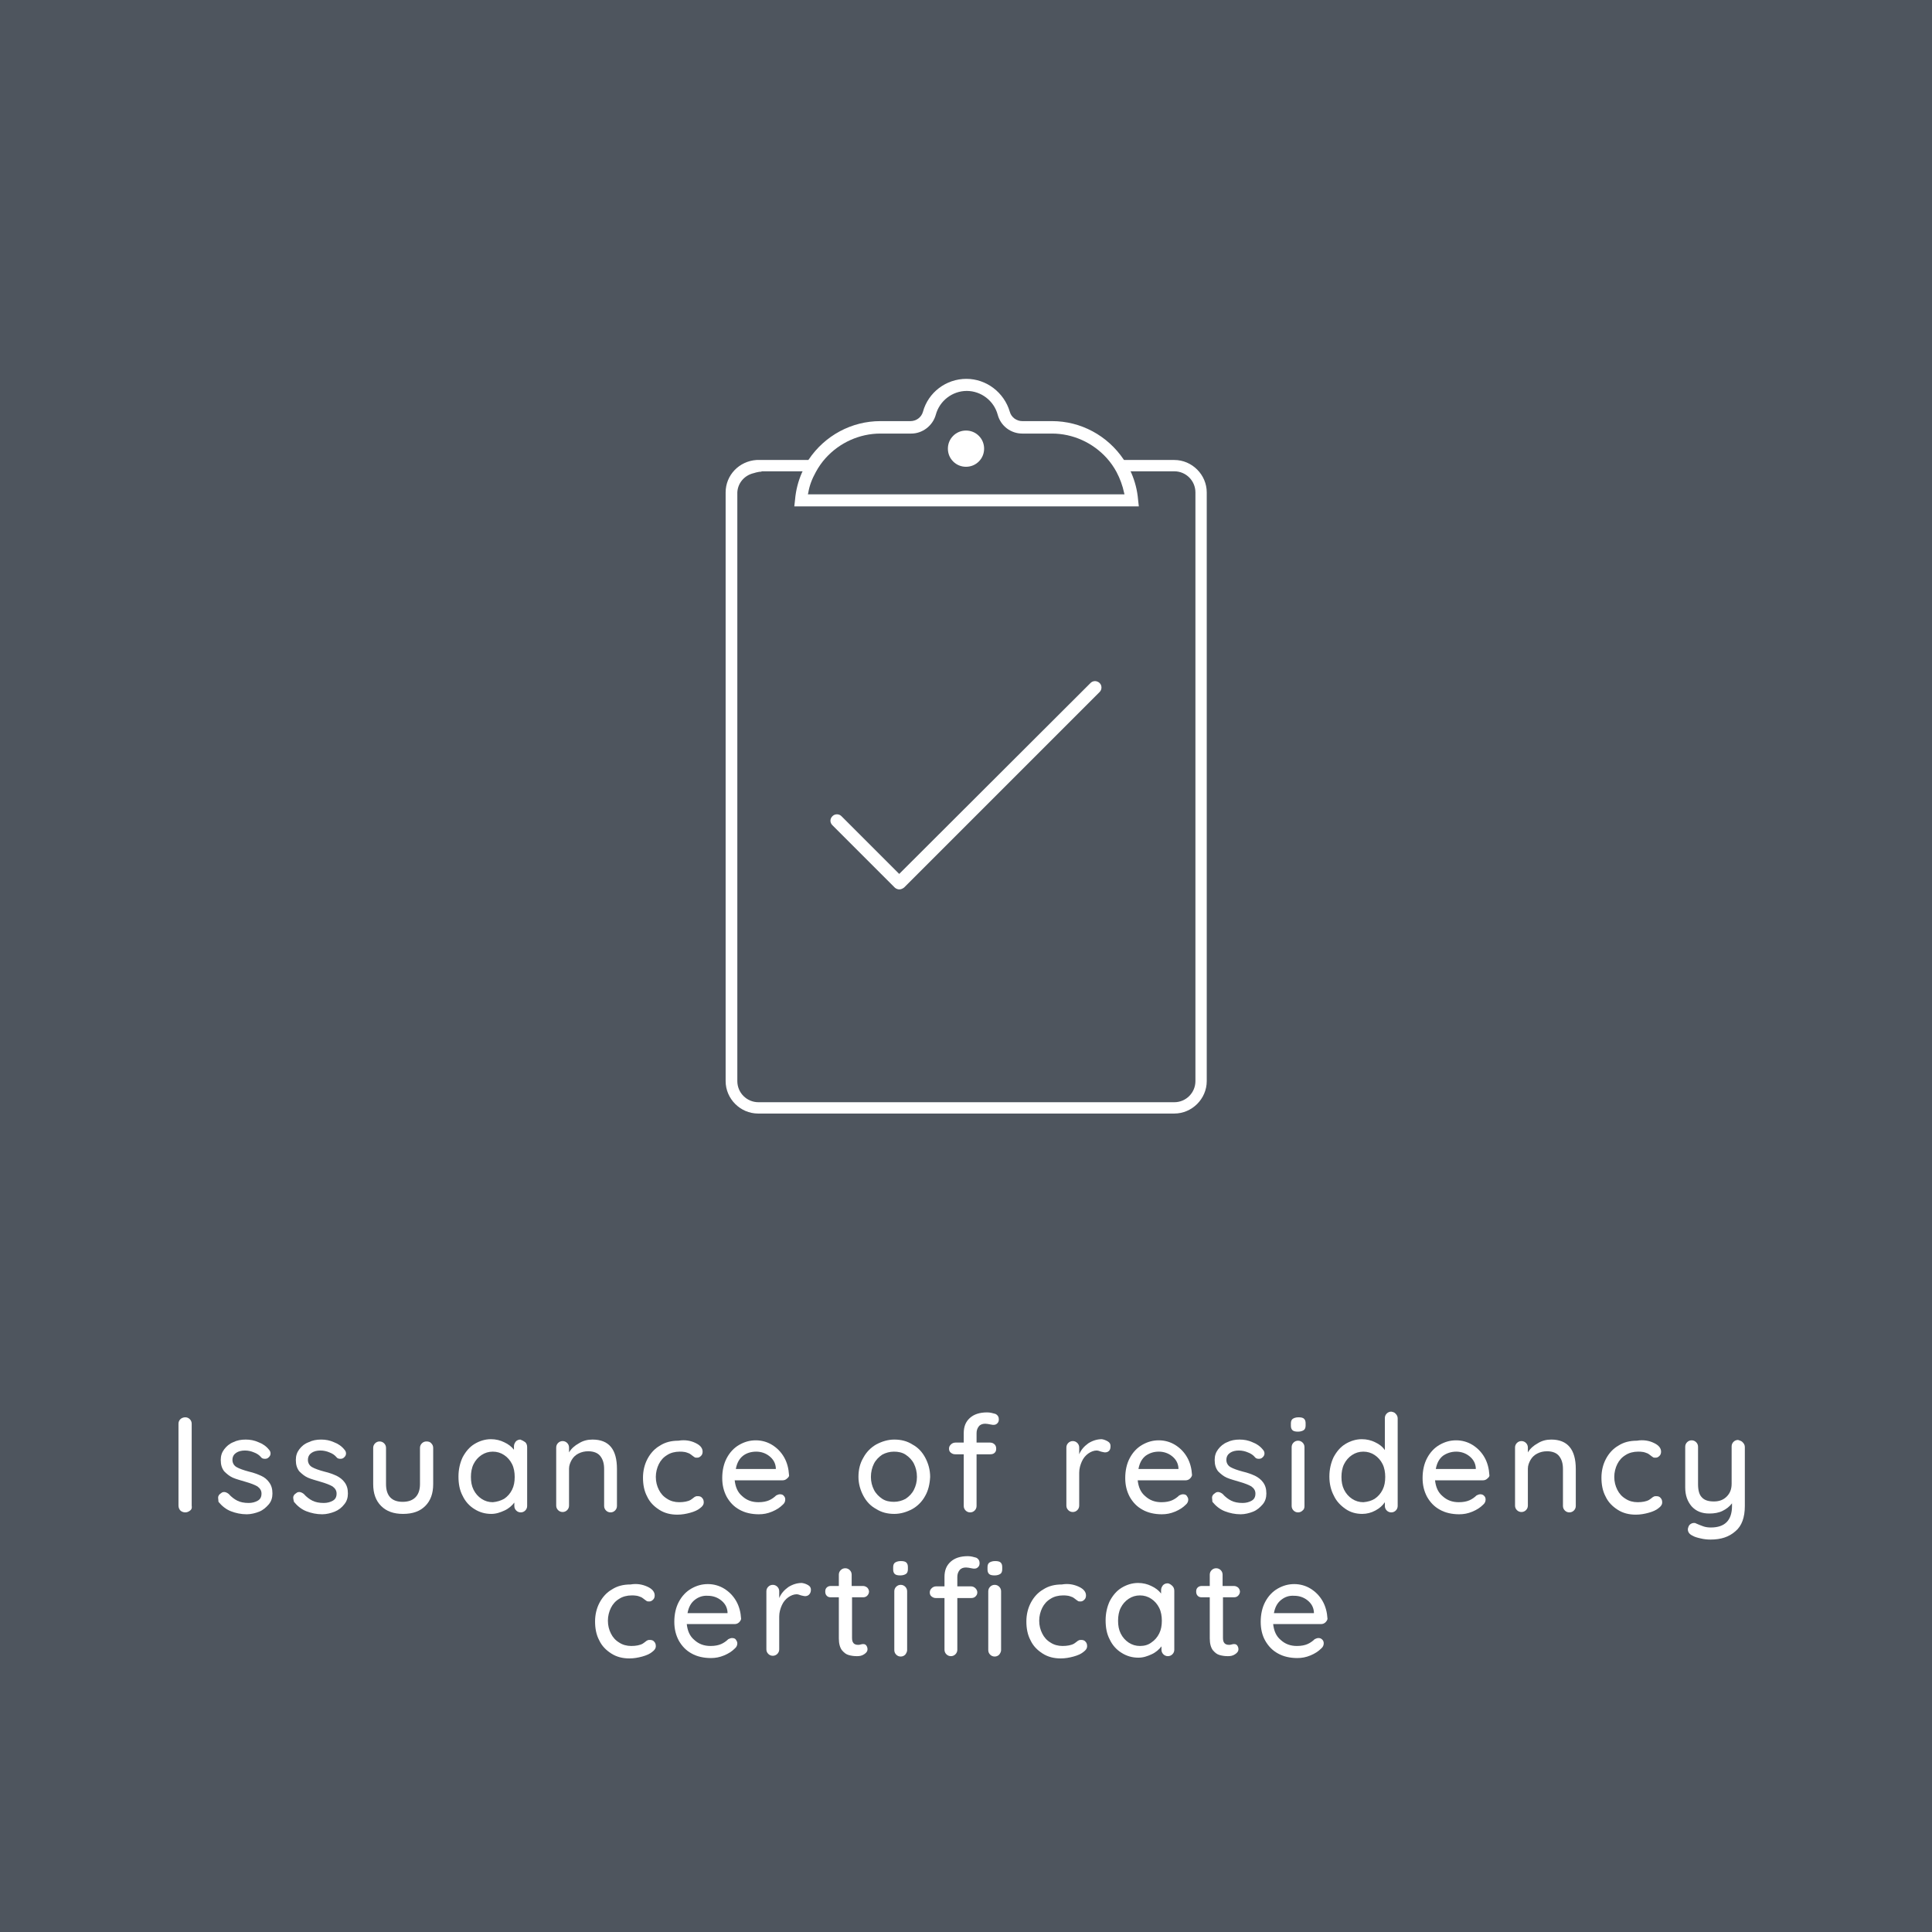 <?xml version="1.0" encoding="UTF-8"?>
<!-- Generator: Adobe Illustrator 25.2.0, SVG Export Plug-In . SVG Version: 6.00 Build 0)  -->
<svg xmlns="http://www.w3.org/2000/svg" xmlns:xlink="http://www.w3.org/1999/xlink" version="1.1" id="Layer_1" x="0px" y="0px" viewBox="0 0 512 512" style="enable-background:new 0 0 512 512;" xml:space="preserve">
<rect x="0" y="0" width="512" height="512" fill="#808080" stroke="none"/>
<style type="text/css">
	.st0{opacity:0.48;fill:#18263A;enable-background:new    ;}
	.st1{fill:#FFFFFF;}
</style>
<g>
	<g>
		<rect x="0" class="st0" width="512" height="512"></rect>
		<path class="st1" d="M50.4,400.3c-0.4,0.3-0.8,0.5-1.3,0.5c-0.5,0-1-0.2-1.3-0.5c-0.3-0.3-0.5-0.8-0.5-1.3v-21.7    c0-0.5,0.2-0.9,0.5-1.2c0.3-0.3,0.8-0.5,1.3-0.5c0.5,0,0.9,0.2,1.2,0.5c0.3,0.3,0.5,0.7,0.5,1.2v21.7    C50.9,399.6,50.8,400,50.4,400.3z"></path>
		<path class="st1" d="M57.8,396.9c0-0.5,0.3-0.9,0.8-1.2c0.2-0.2,0.5-0.3,0.8-0.3c0.4,0,0.8,0.2,1.2,0.5c0.7,0.8,1.5,1.4,2.3,1.8    c0.8,0.4,1.8,0.6,3,0.6c0.9,0,1.7-0.2,2.4-0.6c0.7-0.4,1-1,1-1.9c0-0.8-0.4-1.4-1.1-1.9c-0.7-0.4-1.7-0.8-3.1-1.2    c-1.3-0.4-2.5-0.7-3.4-1.1c-0.9-0.4-1.6-1-2.3-1.7c-0.6-0.8-0.9-1.7-0.9-3c0-1.1,0.3-2,0.9-2.8c0.6-0.8,1.4-1.5,2.4-1.9    c1-0.5,2.1-0.7,3.3-0.7c1.2,0,2.3,0.2,3.4,0.7c1.1,0.4,2.1,1.1,2.8,2c0.3,0.3,0.4,0.7,0.4,1c0,0.4-0.2,0.8-0.6,1.1    c-0.2,0.2-0.5,0.3-0.9,0.3c-0.4,0-0.8-0.1-1-0.4c-0.5-0.6-1.1-1-1.9-1.3c-0.7-0.3-1.5-0.5-2.4-0.5c-0.9,0-1.7,0.2-2.3,0.6    c-0.6,0.4-1,1-1,1.9c0,0.8,0.4,1.5,1.1,1.9c0.7,0.4,1.8,0.8,3.3,1.2c1.3,0.3,2.3,0.7,3.2,1.1s1.6,1,2.1,1.7c0.6,0.8,0.9,1.7,0.9,3    c0,1.1-0.3,2.1-1,2.9c-0.7,0.8-1.5,1.5-2.5,1.9c-1,0.4-2.2,0.7-3.3,0.7c-1.5,0-2.9-0.3-4.2-0.8c-1.3-0.5-2.4-1.4-3.3-2.5    C57.9,397.5,57.8,397.2,57.8,396.9z"></path>
		<path class="st1" d="M77.7,396.9c0-0.5,0.3-0.9,0.8-1.2c0.2-0.2,0.5-0.3,0.8-0.3c0.4,0,0.8,0.2,1.2,0.5c0.7,0.8,1.5,1.4,2.3,1.8    c0.8,0.4,1.8,0.6,3,0.6c0.9,0,1.7-0.2,2.4-0.6c0.7-0.4,1-1,1-1.9c0-0.8-0.4-1.4-1.1-1.9c-0.7-0.4-1.7-0.8-3.1-1.2    c-1.3-0.4-2.5-0.7-3.4-1.1c-0.9-0.4-1.6-1-2.3-1.7c-0.6-0.8-0.9-1.7-0.9-3c0-1.1,0.3-2,0.9-2.8c0.6-0.8,1.4-1.5,2.5-1.9    c1-0.5,2.1-0.7,3.3-0.7c1.2,0,2.3,0.2,3.4,0.7c1.1,0.4,2.1,1.1,2.8,2c0.3,0.3,0.4,0.7,0.4,1c0,0.4-0.2,0.8-0.6,1.1    c-0.2,0.2-0.5,0.3-0.9,0.3c-0.4,0-0.8-0.1-1-0.4c-0.5-0.6-1.1-1-1.9-1.3c-0.7-0.3-1.5-0.5-2.4-0.5c-0.9,0-1.7,0.2-2.3,0.6    c-0.6,0.4-1,1-1,1.9c0,0.8,0.4,1.5,1.1,1.9c0.7,0.4,1.8,0.8,3.3,1.2c1.3,0.3,2.3,0.7,3.2,1.1c0.8,0.4,1.6,1,2.1,1.7    c0.6,0.8,0.9,1.7,0.9,3c0,1.1-0.3,2.1-1,2.9c-0.6,0.8-1.5,1.5-2.5,1.9c-1,0.4-2.2,0.7-3.3,0.7c-1.5,0-2.9-0.3-4.2-0.8    c-1.3-0.5-2.4-1.4-3.3-2.5C77.8,397.5,77.7,397.2,77.7,396.9z"></path>
		<path class="st1" d="M114.3,382.5c0.3,0.3,0.5,0.7,0.5,1.2v9.6c0,2.5-0.7,4.4-2.1,5.8c-1.4,1.4-3.3,2.1-5.9,2.1    c-2.5,0-4.4-0.7-5.8-2.1c-1.4-1.4-2.1-3.3-2.1-5.8v-9.6c0-0.5,0.2-0.9,0.5-1.2c0.3-0.3,0.7-0.5,1.2-0.5c0.5,0,0.9,0.2,1.2,0.5    c0.3,0.3,0.5,0.7,0.5,1.2v9.6c0,3.1,1.5,4.7,4.4,4.7c1.5,0,2.6-0.4,3.4-1.2c0.8-0.8,1.2-2,1.2-3.5v-9.6c0-0.5,0.2-0.9,0.5-1.2    c0.3-0.3,0.7-0.5,1.2-0.5C113.5,382,114,382.1,114.3,382.5z"></path>
		<path class="st1" d="M139.2,382.2c0.3,0.3,0.5,0.7,0.5,1.3v15.6c0,0.5-0.2,0.9-0.5,1.2c-0.3,0.3-0.7,0.5-1.2,0.5    c-0.5,0-0.9-0.2-1.2-0.5c-0.3-0.3-0.5-0.7-0.5-1.2v-0.9c-0.6,0.8-1.5,1.6-2.6,2.1s-2.2,0.9-3.5,0.9c-1.6,0-3.1-0.4-4.5-1.3    c-1.3-0.8-2.4-2-3.1-3.5c-0.8-1.5-1.1-3.2-1.1-5.1c0-1.9,0.4-3.6,1.1-5.1c0.8-1.5,1.8-2.7,3.1-3.5c1.3-0.8,2.8-1.3,4.4-1.3    c1.3,0,2.5,0.3,3.5,0.8c1.1,0.5,2,1.2,2.6,2v-0.9c0-0.5,0.2-0.9,0.5-1.3c0.3-0.3,0.7-0.5,1.2-0.5    C138.4,381.7,138.8,381.9,139.2,382.2z M133.6,397.2c0.9-0.6,1.6-1.4,2.1-2.4c0.5-1,0.7-2.1,0.7-3.4c0-1.2-0.2-2.4-0.7-3.4    c-0.5-1-1.2-1.8-2.1-2.4c-0.9-0.6-1.9-0.9-3-0.9c-1.1,0-2.1,0.3-3,0.9c-0.9,0.6-1.6,1.4-2.1,2.4c-0.5,1-0.7,2.2-0.7,3.4    c0,1.3,0.2,2.4,0.7,3.4c0.5,1,1.2,1.8,2.1,2.4c0.9,0.6,1.9,0.9,3,0.9C131.7,398,132.7,397.7,133.6,397.2z"></path>
		<path class="st1" d="M163.5,389.3v9.8c0,0.5-0.2,0.9-0.5,1.2c-0.3,0.3-0.7,0.5-1.2,0.5c-0.5,0-0.9-0.2-1.2-0.5    c-0.3-0.3-0.5-0.7-0.5-1.2v-9.8c0-1.4-0.3-2.5-1-3.4c-0.6-0.8-1.7-1.3-3.2-1.3c-1,0-1.8,0.2-2.6,0.6c-0.8,0.4-1.4,1-1.8,1.7    s-0.7,1.5-0.7,2.3v9.8c0,0.5-0.2,0.9-0.5,1.2c-0.3,0.3-0.7,0.5-1.2,0.5c-0.5,0-0.9-0.2-1.2-0.5c-0.3-0.3-0.5-0.7-0.5-1.2v-15.4    c0-0.5,0.2-0.9,0.5-1.2c0.3-0.3,0.7-0.5,1.2-0.5c0.5,0,0.9,0.2,1.2,0.5c0.3,0.3,0.5,0.7,0.5,1.2v1.3c0.6-1,1.5-1.8,2.6-2.4    c1.1-0.7,2.3-1,3.6-1C161.4,381.5,163.5,384.1,163.5,389.3z"></path>
		<path class="st1" d="M184.3,382.4c1.3,0.6,1.9,1.4,1.9,2.3c0,0.4-0.1,0.8-0.4,1.1c-0.3,0.3-0.6,0.5-1,0.5c-0.3,0-0.6,0-0.7-0.1    c-0.2-0.1-0.4-0.3-0.7-0.5c-0.1-0.1-0.4-0.3-0.7-0.5c-0.3-0.1-0.7-0.3-1.2-0.4c-0.5-0.1-1-0.1-1.4-0.1c-1.2,0-2.4,0.3-3.3,0.9    c-1,0.6-1.7,1.4-2.2,2.4c-0.5,1-0.8,2.2-0.8,3.4c0,1.3,0.3,2.4,0.8,3.4c0.5,1,1.2,1.8,2.2,2.4c0.9,0.6,2,0.9,3.2,0.9    c1.2,0,2.3-0.2,3-0.6c0.2-0.1,0.4-0.3,0.7-0.5c0.2-0.2,0.4-0.3,0.6-0.4c0.2-0.1,0.4-0.1,0.7-0.1c0.5,0,0.9,0.2,1.1,0.5    c0.3,0.3,0.4,0.7,0.4,1.2c0,0.5-0.3,1-1,1.5c-0.6,0.5-1.5,0.9-2.6,1.2c-1.1,0.3-2.2,0.5-3.4,0.5c-1.8,0-3.4-0.4-4.8-1.3    c-1.4-0.9-2.5-2-3.2-3.5c-0.8-1.5-1.1-3.2-1.1-5c0-1.8,0.4-3.5,1.2-5c0.8-1.5,1.9-2.7,3.3-3.5c1.4-0.9,3-1.3,4.9-1.3    C181.5,381.5,183.1,381.8,184.3,382.4z"></path>
		<path class="st1" d="M208.6,391.8c-0.3,0.3-0.7,0.5-1.2,0.5h-12.7c0.2,1.8,0.8,3.2,2,4.2c1.2,1.1,2.6,1.6,4.3,1.6    c1.2,0,2.1-0.2,2.8-0.5c0.7-0.3,1.4-0.8,1.9-1.3c0.4-0.2,0.7-0.3,1-0.3c0.4,0,0.8,0.1,1,0.4c0.3,0.3,0.4,0.6,0.4,1    c0,0.5-0.2,1-0.7,1.4c-0.7,0.7-1.6,1.3-2.8,1.8c-1.2,0.5-2.3,0.7-3.5,0.7c-1.9,0-3.7-0.4-5.1-1.2c-1.5-0.8-2.6-2-3.4-3.4    c-0.8-1.5-1.2-3.1-1.2-5c0-2,0.4-3.8,1.2-5.3c0.8-1.5,1.9-2.7,3.3-3.5c1.4-0.8,2.8-1.2,4.4-1.2c1.5,0,3,0.4,4.3,1.2    c1.3,0.8,2.4,1.9,3.2,3.3c0.8,1.4,1.2,3,1.3,4.7C209.2,391.1,209,391.5,208.6,391.8z M196.9,385.8c-1,0.8-1.6,1.9-1.9,3.5h10.6    v-0.3c-0.1-1.3-0.7-2.3-1.7-3.1c-1-0.8-2.2-1.2-3.5-1.2C199,384.7,197.8,385.1,196.9,385.8z"></path>
		<path class="st1" d="M245.2,396.4c-0.8,1.5-2,2.7-3.4,3.5c-1.5,0.8-3.1,1.3-4.8,1.3c-1.8,0-3.4-0.4-4.8-1.3    c-1.5-0.8-2.6-2-3.4-3.5c-0.8-1.5-1.3-3.2-1.3-5c0-1.9,0.4-3.6,1.3-5.1c0.8-1.5,2-2.7,3.4-3.5c1.5-0.8,3.1-1.3,4.8-1.3    c1.8,0,3.4,0.4,4.8,1.3c1.5,0.8,2.6,2,3.4,3.5c0.8,1.5,1.3,3.2,1.3,5.1C246.4,393.3,246,395,245.2,396.4z M242.2,387.9    c-0.5-1-1.3-1.8-2.2-2.4c-0.9-0.6-2-0.8-3.1-0.8c-1.1,0-2.2,0.3-3.1,0.8c-0.9,0.6-1.7,1.4-2.2,2.4c-0.5,1-0.8,2.2-0.8,3.5    c0,1.3,0.3,2.4,0.8,3.4c0.5,1,1.3,1.8,2.2,2.4c0.9,0.6,2,0.8,3.1,0.8c1.1,0,2.2-0.3,3.1-0.8c0.9-0.6,1.7-1.4,2.2-2.4    c0.5-1,0.8-2.1,0.8-3.4C243,390.1,242.7,388.9,242.2,387.9z"></path>
		<path class="st1" d="M259.4,378c-0.4,0.5-0.6,1.1-0.6,1.8v2.5h3.6c0.5,0,0.9,0.2,1.2,0.5c0.3,0.3,0.4,0.7,0.4,1.1    c0,0.5-0.1,0.8-0.4,1.1c-0.3,0.3-0.7,0.4-1.2,0.4h-3.6v13.7c0,0.5-0.2,0.9-0.5,1.2c-0.3,0.3-0.7,0.5-1.2,0.5    c-0.5,0-0.9-0.2-1.2-0.5c-0.3-0.3-0.5-0.7-0.5-1.2v-13.7h-2.2c-0.5,0-0.8-0.1-1.2-0.4s-0.5-0.7-0.5-1.1c0-0.5,0.2-0.8,0.5-1.1    c0.3-0.3,0.7-0.5,1.2-0.5h2.2v-2.5c0-1.7,0.5-3,1.6-4c1.1-1,2.6-1.5,4.6-1.5c0.8,0,1.5,0.2,2.2,0.4c0.6,0.3,0.9,0.8,0.9,1.4    c0,0.5-0.1,0.8-0.4,1.1s-0.6,0.4-1,0.4c-0.1,0-0.4,0-0.8-0.1c-0.5-0.1-1-0.2-1.4-0.2C260.4,377.3,259.8,377.5,259.4,378z"></path>
		<path class="st1" d="M293.6,382c0.5,0.3,0.7,0.7,0.7,1.2c0,0.6-0.1,1-0.4,1.3c-0.3,0.3-0.7,0.4-1.1,0.4c-0.2,0-0.5-0.1-1-0.2    c-0.5-0.2-0.9-0.3-1.2-0.3c-0.7,0-1.5,0.3-2.2,0.8c-0.7,0.5-1.3,1.2-1.7,2.1c-0.4,0.9-0.7,1.9-0.7,3v8.7c0,0.5-0.2,0.9-0.5,1.2    c-0.3,0.3-0.7,0.5-1.2,0.5c-0.5,0-0.9-0.2-1.2-0.5s-0.5-0.7-0.5-1.2v-15.4c0-0.5,0.2-0.9,0.5-1.2c0.3-0.3,0.7-0.5,1.2-0.5    c0.5,0,0.9,0.2,1.2,0.5c0.3,0.3,0.5,0.7,0.5,1.2v1.8c0.5-1.2,1.3-2.1,2.4-2.9c1.1-0.7,2.3-1.1,3.6-1.1    C292.6,381.5,293.1,381.7,293.6,382z"></path>
		<path class="st1" d="M315.4,391.8c-0.3,0.3-0.7,0.5-1.2,0.5h-12.7c0.2,1.8,0.8,3.2,2,4.2c1.2,1.1,2.6,1.6,4.3,1.6    c1.2,0,2.1-0.2,2.8-0.5c0.7-0.3,1.4-0.8,1.9-1.3c0.4-0.2,0.7-0.3,1-0.3c0.4,0,0.8,0.1,1,0.4s0.4,0.6,0.4,1c0,0.5-0.2,1-0.7,1.4    c-0.7,0.7-1.6,1.3-2.8,1.8c-1.2,0.5-2.3,0.7-3.5,0.7c-1.9,0-3.7-0.4-5.1-1.2c-1.5-0.8-2.6-2-3.4-3.4c-0.8-1.5-1.2-3.1-1.2-5    c0-2,0.4-3.8,1.2-5.3c0.8-1.5,1.9-2.7,3.3-3.5c1.4-0.8,2.8-1.2,4.4-1.2c1.5,0,3,0.4,4.3,1.2c1.3,0.8,2.4,1.9,3.2,3.3    c0.8,1.4,1.2,3,1.3,4.7C315.9,391.1,315.7,391.5,315.4,391.8z M303.6,385.8c-1,0.8-1.6,1.9-1.9,3.5h10.6v-0.3    c-0.1-1.3-0.7-2.3-1.7-3.1c-1-0.8-2.2-1.2-3.5-1.2C305.7,384.7,304.6,385.1,303.6,385.8z"></path>
		<path class="st1" d="M321.2,396.9c0-0.5,0.3-0.9,0.8-1.2c0.2-0.2,0.5-0.3,0.8-0.3c0.4,0,0.8,0.2,1.2,0.5c0.7,0.8,1.5,1.4,2.3,1.8    c0.8,0.4,1.8,0.6,3,0.6c0.9,0,1.7-0.2,2.4-0.6c0.7-0.4,1-1,1-1.9c0-0.8-0.4-1.4-1.1-1.9c-0.7-0.4-1.7-0.8-3.1-1.2    c-1.3-0.4-2.5-0.7-3.4-1.1c-0.9-0.4-1.6-1-2.3-1.7c-0.6-0.8-0.9-1.7-0.9-3c0-1.1,0.3-2,0.9-2.8c0.6-0.8,1.4-1.5,2.4-1.9    c1-0.5,2.1-0.7,3.3-0.7c1.2,0,2.3,0.2,3.4,0.7c1.1,0.4,2.1,1.1,2.8,2c0.3,0.3,0.4,0.7,0.4,1c0,0.4-0.2,0.8-0.6,1.1    c-0.2,0.2-0.5,0.3-0.9,0.3c-0.4,0-0.8-0.1-1-0.4c-0.5-0.6-1.1-1-1.9-1.3c-0.7-0.3-1.5-0.5-2.4-0.5c-0.9,0-1.7,0.2-2.3,0.6    c-0.6,0.4-1,1-1,1.9c0,0.8,0.4,1.5,1.1,1.9c0.7,0.4,1.8,0.8,3.3,1.2c1.3,0.3,2.3,0.7,3.2,1.1c0.8,0.4,1.6,1,2.1,1.7    c0.6,0.8,0.9,1.7,0.9,3c0,1.1-0.3,2.1-1,2.9c-0.7,0.8-1.5,1.5-2.5,1.9c-1,0.4-2.2,0.7-3.3,0.7c-1.5,0-2.9-0.3-4.2-0.8    c-1.3-0.5-2.4-1.4-3.3-2.5C321.3,397.5,321.2,397.2,321.2,396.9z"></path>
		<path class="st1" d="M342.5,379c-0.3-0.3-0.4-0.7-0.4-1.2v-0.6c0-0.6,0.2-1,0.5-1.2c0.3-0.2,0.8-0.4,1.5-0.4    c0.7,0,1.2,0.1,1.5,0.4s0.4,0.7,0.4,1.2v0.6c0,0.6-0.2,1-0.5,1.2c-0.3,0.2-0.8,0.4-1.5,0.4C343.3,379.4,342.8,379.3,342.5,379z     M345.2,400.3c-0.3,0.3-0.7,0.5-1.2,0.5c-0.5,0-0.9-0.2-1.2-0.5c-0.3-0.3-0.5-0.7-0.5-1.2v-15.6c0-0.5,0.2-0.9,0.5-1.2    c0.3-0.3,0.7-0.5,1.2-0.5c0.5,0,0.9,0.2,1.2,0.5c0.3,0.3,0.5,0.7,0.5,1.2v15.6C345.7,399.6,345.6,400,345.2,400.3z"></path>
		<path class="st1" d="M369.9,374.7c0.3,0.3,0.5,0.7,0.5,1.2v23.2c0,0.5-0.2,0.9-0.5,1.2c-0.3,0.3-0.7,0.5-1.2,0.5    c-0.5,0-0.9-0.2-1.2-0.5c-0.3-0.3-0.5-0.7-0.5-1.2v-1c-0.6,0.9-1.4,1.6-2.5,2.2c-1.1,0.6-2.3,0.9-3.5,0.9c-1.6,0-3.1-0.4-4.4-1.3    s-2.4-2-3.1-3.5c-0.8-1.5-1.2-3.2-1.2-5.1c0-1.9,0.4-3.6,1.1-5.1c0.8-1.5,1.8-2.7,3.1-3.5c1.3-0.8,2.8-1.3,4.4-1.3    c1.3,0,2.5,0.3,3.5,0.8c1.1,0.5,2,1.2,2.6,2.1v-8.5c0-0.5,0.2-0.9,0.5-1.2c0.3-0.3,0.7-0.5,1.2-0.5    C369.2,374.2,369.6,374.3,369.9,374.7z M364.3,397.2c0.9-0.6,1.6-1.4,2.1-2.4c0.5-1,0.7-2.1,0.7-3.4c0-1.2-0.2-2.4-0.7-3.4    c-0.5-1-1.2-1.8-2.1-2.4c-0.9-0.6-1.9-0.9-3-0.9c-1.1,0-2.1,0.3-3,0.9c-0.9,0.6-1.6,1.4-2.1,2.4c-0.5,1-0.7,2.2-0.7,3.4    c0,1.3,0.2,2.4,0.7,3.4c0.5,1,1.2,1.8,2.1,2.4c0.9,0.6,1.9,0.9,3,0.9C362.5,398,363.5,397.7,364.3,397.2z"></path>
		<path class="st1" d="M394.2,391.8c-0.3,0.3-0.7,0.5-1.2,0.5h-12.7c0.2,1.8,0.8,3.2,2,4.2c1.2,1.1,2.6,1.6,4.3,1.6    c1.2,0,2.1-0.2,2.8-0.5c0.7-0.3,1.4-0.8,1.9-1.3c0.4-0.2,0.7-0.3,1-0.3c0.4,0,0.7,0.1,1,0.4c0.3,0.3,0.4,0.6,0.4,1    c0,0.5-0.2,1-0.7,1.4c-0.7,0.7-1.6,1.3-2.8,1.8c-1.2,0.5-2.3,0.7-3.5,0.7c-1.9,0-3.7-0.4-5.1-1.2c-1.5-0.8-2.6-2-3.4-3.4    c-0.8-1.5-1.2-3.1-1.2-5c0-2,0.4-3.8,1.2-5.3c0.8-1.5,1.9-2.7,3.3-3.5c1.4-0.8,2.8-1.2,4.4-1.2c1.5,0,3,0.4,4.3,1.2    c1.3,0.8,2.4,1.9,3.2,3.3c0.8,1.4,1.2,3,1.3,4.7C394.8,391.1,394.6,391.5,394.2,391.8z M382.4,385.8c-1,0.8-1.6,1.9-1.9,3.5h10.6    v-0.3c-0.1-1.3-0.7-2.3-1.7-3.1c-1-0.8-2.2-1.2-3.5-1.2C384.6,384.7,383.4,385.1,382.4,385.8z"></path>
		<path class="st1" d="M417.6,389.3v9.8c0,0.5-0.2,0.9-0.5,1.2c-0.3,0.3-0.7,0.5-1.2,0.5c-0.5,0-0.9-0.2-1.2-0.5    c-0.3-0.3-0.5-0.7-0.5-1.2v-9.8c0-1.4-0.3-2.5-1-3.4c-0.6-0.8-1.7-1.3-3.2-1.3c-1,0-1.8,0.2-2.6,0.6c-0.8,0.4-1.4,1-1.8,1.7    c-0.4,0.7-0.7,1.5-0.7,2.3v9.8c0,0.5-0.2,0.9-0.5,1.2c-0.3,0.3-0.7,0.5-1.2,0.5s-0.9-0.2-1.2-0.5s-0.5-0.7-0.5-1.2v-15.4    c0-0.5,0.2-0.9,0.5-1.2c0.3-0.3,0.7-0.5,1.2-0.5c0.5,0,0.9,0.2,1.2,0.5c0.3,0.3,0.5,0.7,0.5,1.2v1.3c0.6-1,1.5-1.8,2.6-2.4    c1.1-0.7,2.3-1,3.6-1C415.4,381.5,417.6,384.1,417.6,389.3z"></path>
		<path class="st1" d="M438.3,382.4c1.3,0.6,1.9,1.4,1.9,2.3c0,0.4-0.1,0.8-0.4,1.1c-0.3,0.3-0.6,0.5-1,0.5c-0.3,0-0.6,0-0.7-0.1    c-0.2-0.1-0.4-0.3-0.7-0.5c-0.1-0.1-0.4-0.3-0.7-0.5c-0.3-0.1-0.7-0.3-1.2-0.4c-0.5-0.1-1-0.1-1.4-0.1c-1.2,0-2.4,0.3-3.3,0.9    c-1,0.6-1.7,1.4-2.2,2.4c-0.5,1-0.8,2.2-0.8,3.4c0,1.3,0.3,2.4,0.8,3.4c0.5,1,1.2,1.8,2.2,2.4c0.9,0.6,2,0.9,3.2,0.9    c1.2,0,2.3-0.2,3-0.6c0.2-0.1,0.4-0.3,0.7-0.5c0.2-0.2,0.4-0.3,0.6-0.4c0.2-0.1,0.4-0.1,0.7-0.1c0.5,0,0.9,0.2,1.1,0.5    c0.3,0.3,0.4,0.7,0.4,1.2c0,0.5-0.3,1-1,1.5c-0.6,0.5-1.5,0.9-2.6,1.2c-1.1,0.3-2.2,0.5-3.4,0.5c-1.8,0-3.4-0.4-4.8-1.3    c-1.4-0.9-2.5-2-3.2-3.5c-0.8-1.5-1.1-3.2-1.1-5c0-1.8,0.4-3.5,1.2-5c0.8-1.5,1.9-2.7,3.3-3.5c1.4-0.9,3-1.3,4.9-1.3    C435.5,381.5,437.1,381.8,438.3,382.4z"></path>
		<path class="st1" d="M461.9,382.3c0.3,0.3,0.5,0.7,0.5,1.2v15.6c0,3-0.8,5.3-2.5,6.7c-1.7,1.5-3.8,2.2-6.6,2.2    c-0.9,0-1.8-0.1-2.6-0.3c-0.9-0.2-1.6-0.4-2.1-0.7c-0.9-0.4-1.3-1-1.3-1.7c0-0.1,0-0.3,0.1-0.5c0.1-0.4,0.3-0.7,0.6-0.9    c0.3-0.2,0.6-0.3,0.9-0.3c0.2,0,0.4,0,0.5,0.1c0.7,0.3,1.4,0.6,2,0.8c0.6,0.2,1.2,0.3,2,0.3c3.7,0,5.6-1.9,5.6-5.7v-0.7    c-0.7,0.9-1.5,1.5-2.5,2c-1,0.5-2.2,0.7-3.5,0.7c-2,0-3.5-0.6-4.7-1.9c-1.1-1.3-1.7-2.9-1.7-5v-10.8c0-0.5,0.2-0.9,0.5-1.2    c0.3-0.3,0.7-0.5,1.2-0.5c0.5,0,0.9,0.2,1.2,0.5c0.3,0.3,0.5,0.7,0.5,1.2v9.9c0,1.6,0.3,2.8,1,3.5c0.7,0.8,1.8,1.1,3.2,1.1    c1.4,0,2.5-0.4,3.4-1.3c0.9-0.9,1.3-2,1.3-3.4v-9.9c0-0.5,0.2-0.9,0.5-1.2c0.3-0.3,0.7-0.5,1.2-0.5    C461.2,381.8,461.6,381.9,461.9,382.3z"></path>
		<path class="st1" d="M171.6,420.5c1.3,0.6,1.9,1.4,1.9,2.3c0,0.4-0.1,0.8-0.4,1.1c-0.3,0.3-0.6,0.5-1,0.5c-0.3,0-0.6,0-0.7-0.1    c-0.2-0.1-0.4-0.3-0.7-0.5c-0.1-0.1-0.4-0.3-0.7-0.5c-0.3-0.1-0.7-0.3-1.2-0.4c-0.5-0.1-1-0.1-1.4-0.1c-1.2,0-2.4,0.3-3.3,0.9    c-1,0.6-1.7,1.4-2.2,2.4c-0.5,1-0.8,2.2-0.8,3.4c0,1.3,0.3,2.4,0.8,3.4c0.5,1,1.2,1.8,2.2,2.4c0.9,0.6,2,0.9,3.2,0.9    c1.2,0,2.3-0.2,3-0.6c0.2-0.1,0.4-0.3,0.7-0.5c0.2-0.2,0.4-0.3,0.6-0.4s0.4-0.1,0.7-0.1c0.5,0,0.9,0.2,1.1,0.5    c0.3,0.3,0.4,0.7,0.4,1.2c0,0.5-0.3,1-1,1.5c-0.6,0.5-1.5,0.9-2.6,1.2c-1.1,0.3-2.2,0.5-3.4,0.5c-1.8,0-3.4-0.4-4.8-1.3    c-1.4-0.9-2.5-2-3.2-3.5c-0.8-1.5-1.1-3.2-1.1-5c0-1.8,0.4-3.5,1.2-5c0.8-1.5,1.9-2.7,3.3-3.5c1.4-0.9,3-1.3,4.9-1.3    C168.8,419.6,170.3,419.9,171.6,420.5z"></path>
		<path class="st1" d="M195.9,429.9c-0.3,0.3-0.7,0.5-1.2,0.5H182c0.2,1.8,0.8,3.2,2,4.2c1.2,1.1,2.6,1.6,4.3,1.6    c1.2,0,2.1-0.2,2.8-0.5c0.7-0.3,1.4-0.8,1.9-1.3c0.4-0.2,0.7-0.3,1-0.3c0.4,0,0.8,0.1,1,0.4s0.4,0.6,0.4,1c0,0.5-0.2,1-0.7,1.4    c-0.7,0.7-1.6,1.3-2.8,1.8c-1.2,0.5-2.3,0.7-3.5,0.7c-1.9,0-3.7-0.4-5.1-1.2c-1.5-0.8-2.6-2-3.4-3.4c-0.8-1.5-1.2-3.1-1.2-5    c0-2,0.4-3.8,1.2-5.3c0.8-1.5,1.9-2.7,3.3-3.5c1.4-0.8,2.8-1.2,4.4-1.2c1.5,0,3,0.4,4.3,1.2c1.3,0.8,2.4,1.9,3.2,3.3    c0.8,1.4,1.2,3,1.3,4.7C196.4,429.2,196.2,429.6,195.9,429.9z M184.1,424c-1,0.8-1.6,1.9-1.9,3.5h10.6v-0.3    c-0.1-1.3-0.7-2.3-1.7-3.1c-1-0.8-2.2-1.2-3.5-1.2C186.3,422.8,185.1,423.2,184.1,424z"></path>
		<path class="st1" d="M214.2,420.1c0.5,0.3,0.7,0.7,0.7,1.2c0,0.6-0.2,1-0.5,1.3c-0.3,0.3-0.7,0.4-1.1,0.4c-0.2,0-0.5-0.1-1-0.2    c-0.5-0.2-0.9-0.3-1.2-0.3c-0.7,0-1.5,0.3-2.2,0.8c-0.7,0.5-1.3,1.2-1.7,2.1c-0.4,0.9-0.7,1.9-0.7,3v8.7c0,0.5-0.2,0.9-0.5,1.2    c-0.3,0.3-0.7,0.5-1.2,0.5c-0.5,0-0.9-0.2-1.2-0.5c-0.3-0.3-0.5-0.7-0.5-1.2v-15.4c0-0.5,0.2-0.9,0.5-1.2c0.3-0.3,0.7-0.5,1.2-0.5    c0.5,0,0.9,0.2,1.2,0.5c0.3,0.3,0.5,0.7,0.5,1.2v1.8c0.5-1.2,1.3-2.1,2.4-2.9c1.1-0.7,2.3-1.1,3.6-1.1    C213.2,419.6,213.7,419.8,214.2,420.1z"></path>
		<path class="st1" d="M225.8,423.4v10.7c0,1.2,0.5,1.8,1.6,1.8c0.2,0,0.4,0,0.7-0.1c0.3-0.1,0.5-0.1,0.7-0.1c0.3,0,0.6,0.1,0.8,0.4    c0.2,0.3,0.3,0.6,0.3,1c0,0.5-0.3,0.9-0.9,1.3c-0.6,0.4-1.2,0.5-1.9,0.5c-0.8,0-1.5-0.1-2.2-0.3c-0.7-0.2-1.2-0.6-1.8-1.3    c-0.5-0.7-0.8-1.7-0.8-3.1v-10.9h-2.1c-0.5,0-0.8-0.1-1.1-0.4c-0.3-0.3-0.4-0.7-0.4-1.1c0-0.5,0.1-0.8,0.4-1.1    c0.3-0.3,0.7-0.4,1.1-0.4h2.1v-3c0-0.5,0.2-0.9,0.5-1.2c0.3-0.3,0.7-0.5,1.2-0.5c0.5,0,0.9,0.2,1.2,0.5c0.3,0.3,0.5,0.7,0.5,1.2v3    h3c0.5,0,0.8,0.2,1.1,0.4c0.3,0.3,0.5,0.7,0.5,1.1s-0.2,0.8-0.5,1.1c-0.3,0.3-0.7,0.4-1.1,0.4H225.8z"></path>
		<path class="st1" d="M237.1,417.1c-0.3-0.3-0.4-0.7-0.4-1.2v-0.6c0-0.6,0.2-1,0.5-1.2c0.3-0.2,0.8-0.4,1.5-0.4    c0.7,0,1.2,0.1,1.5,0.4c0.3,0.3,0.4,0.7,0.4,1.2v0.6c0,0.6-0.2,1-0.5,1.2c-0.3,0.2-0.8,0.4-1.5,0.4    C237.9,417.5,237.4,417.4,237.1,417.1z M239.9,438.5c-0.3,0.3-0.7,0.5-1.2,0.5c-0.5,0-0.9-0.2-1.2-0.5c-0.3-0.3-0.5-0.7-0.5-1.2    v-15.6c0-0.5,0.2-0.9,0.5-1.2c0.3-0.3,0.7-0.5,1.2-0.5c0.5,0,0.9,0.2,1.2,0.5c0.3,0.3,0.5,0.7,0.5,1.2v15.6    C240.4,437.7,240.2,438.1,239.9,438.5z"></path>
		<path class="st1" d="M254.3,416.1c-0.4,0.5-0.6,1.1-0.6,1.8v2.5h3.6c0.5,0,0.9,0.2,1.2,0.5c0.3,0.3,0.5,0.7,0.5,1.1    c0,0.5-0.2,0.8-0.5,1.1c-0.3,0.3-0.7,0.4-1.2,0.4h-3.6v13.7c0,0.5-0.2,0.9-0.5,1.2c-0.3,0.3-0.7,0.5-1.2,0.5    c-0.5,0-0.9-0.2-1.2-0.5c-0.3-0.3-0.5-0.7-0.5-1.2v-13.7h-2.2c-0.5,0-0.8-0.1-1.2-0.4s-0.5-0.7-0.5-1.1c0-0.5,0.2-0.8,0.5-1.1    c0.3-0.3,0.7-0.5,1.2-0.5h2.2v-2.5c0-1.7,0.5-3,1.6-4c1.1-1,2.6-1.5,4.6-1.5c0.8,0,1.5,0.2,2.2,0.4c0.6,0.3,0.9,0.8,0.9,1.4    c0,0.5-0.1,0.8-0.4,1.1c-0.3,0.3-0.6,0.4-1,0.4c-0.1,0-0.4,0-0.8-0.1c-0.5-0.1-1-0.2-1.4-0.2C255.3,415.4,254.7,415.6,254.3,416.1    z M262.1,417.1c-0.3-0.3-0.4-0.7-0.4-1.2v-0.6c0-0.6,0.2-1,0.5-1.2c0.3-0.2,0.8-0.4,1.5-0.4c0.7,0,1.2,0.1,1.5,0.4    c0.3,0.3,0.4,0.7,0.4,1.2v0.6c0,0.6-0.2,1-0.5,1.2c-0.3,0.2-0.8,0.4-1.5,0.4C262.9,417.5,262.4,417.4,262.1,417.1z M264.8,438.5    c-0.3,0.3-0.7,0.5-1.2,0.5c-0.5,0-0.9-0.2-1.2-0.5c-0.3-0.3-0.5-0.7-0.5-1.2v-15.6c0-0.5,0.2-0.9,0.5-1.2c0.3-0.3,0.7-0.5,1.2-0.5    c0.5,0,0.9,0.2,1.2,0.5c0.3,0.3,0.5,0.7,0.5,1.2v15.6C265.3,437.7,265.1,438.1,264.8,438.5z"></path>
		<path class="st1" d="M285.9,420.5c1.3,0.6,1.9,1.4,1.9,2.3c0,0.4-0.1,0.8-0.4,1.1c-0.3,0.3-0.6,0.5-1,0.5c-0.3,0-0.6,0-0.7-0.1    c-0.2-0.1-0.4-0.3-0.7-0.5c-0.1-0.1-0.4-0.3-0.7-0.5c-0.3-0.1-0.7-0.3-1.2-0.4c-0.5-0.1-1-0.1-1.4-0.1c-1.2,0-2.4,0.3-3.3,0.9    c-1,0.6-1.7,1.4-2.2,2.4c-0.5,1-0.8,2.2-0.8,3.4c0,1.3,0.3,2.4,0.8,3.4c0.5,1,1.2,1.8,2.2,2.4c0.9,0.6,2,0.9,3.2,0.9    c1.2,0,2.3-0.2,3-0.6c0.2-0.1,0.4-0.3,0.7-0.5c0.2-0.2,0.4-0.3,0.6-0.4c0.2-0.1,0.4-0.1,0.7-0.1c0.5,0,0.9,0.2,1.1,0.5    c0.3,0.3,0.4,0.7,0.4,1.2c0,0.5-0.3,1-1,1.5c-0.6,0.5-1.5,0.9-2.6,1.2c-1.1,0.3-2.2,0.5-3.4,0.5c-1.8,0-3.4-0.4-4.8-1.3    c-1.4-0.9-2.5-2-3.2-3.5c-0.8-1.5-1.1-3.2-1.1-5c0-1.8,0.4-3.5,1.2-5c0.8-1.5,1.9-2.7,3.3-3.5c1.4-0.9,3-1.3,4.9-1.3    C283.1,419.6,284.6,419.9,285.9,420.5z"></path>
		<path class="st1" d="M310.7,420.3c0.3,0.3,0.5,0.7,0.5,1.3v15.6c0,0.5-0.2,0.9-0.5,1.2c-0.3,0.3-0.7,0.5-1.2,0.5s-0.9-0.2-1.2-0.5    c-0.3-0.3-0.5-0.7-0.5-1.2v-0.9c-0.6,0.8-1.5,1.6-2.6,2.1s-2.2,0.9-3.5,0.9c-1.6,0-3.1-0.4-4.5-1.3c-1.3-0.8-2.4-2-3.1-3.5    c-0.8-1.5-1.1-3.2-1.1-5.1s0.4-3.6,1.1-5.1c0.8-1.5,1.8-2.7,3.1-3.5c1.3-0.8,2.8-1.3,4.4-1.3c1.3,0,2.5,0.3,3.5,0.8    c1.1,0.5,2,1.2,2.6,2v-0.9c0-0.5,0.2-0.9,0.5-1.3c0.3-0.3,0.7-0.5,1.2-0.5S310.4,420,310.7,420.3z M305.1,435.3    c0.9-0.6,1.6-1.4,2.1-2.4c0.5-1,0.7-2.1,0.7-3.4c0-1.2-0.2-2.4-0.7-3.4c-0.5-1-1.2-1.8-2.1-2.4c-0.9-0.6-1.9-0.9-3-0.9    c-1.1,0-2.1,0.3-3,0.9c-0.9,0.6-1.6,1.4-2.1,2.4c-0.5,1-0.7,2.2-0.7,3.4c0,1.3,0.2,2.4,0.7,3.4c0.5,1,1.2,1.8,2.1,2.4    c0.9,0.6,1.9,0.9,3,0.9C303.3,436.2,304.3,435.9,305.1,435.3z"></path>
		<path class="st1" d="M324.1,423.4v10.7c0,1.2,0.5,1.8,1.6,1.8c0.2,0,0.4,0,0.7-0.1c0.3-0.1,0.5-0.1,0.7-0.1c0.3,0,0.6,0.1,0.8,0.4    c0.2,0.3,0.3,0.6,0.3,1c0,0.5-0.3,0.9-0.9,1.3c-0.6,0.4-1.2,0.5-1.9,0.5c-0.8,0-1.5-0.1-2.2-0.3c-0.7-0.2-1.2-0.6-1.8-1.3    c-0.5-0.7-0.8-1.7-0.8-3.1v-10.9h-2.1c-0.5,0-0.8-0.1-1.1-0.4c-0.3-0.3-0.4-0.7-0.4-1.1c0-0.5,0.1-0.8,0.4-1.1    c0.3-0.3,0.7-0.4,1.1-0.4h2.1v-3c0-0.5,0.2-0.9,0.5-1.2c0.3-0.3,0.7-0.5,1.2-0.5c0.5,0,0.9,0.2,1.2,0.5c0.3,0.3,0.5,0.7,0.5,1.2v3    h3c0.5,0,0.8,0.2,1.1,0.4c0.3,0.3,0.5,0.7,0.5,1.1s-0.2,0.8-0.5,1.1c-0.3,0.3-0.7,0.4-1.1,0.4H324.1z"></path>
		<path class="st1" d="M351.3,429.9c-0.3,0.3-0.7,0.5-1.2,0.5h-12.7c0.2,1.8,0.8,3.2,2,4.2c1.2,1.1,2.6,1.6,4.3,1.6    c1.2,0,2.1-0.2,2.8-0.5c0.7-0.3,1.4-0.8,1.9-1.3c0.4-0.2,0.7-0.3,1-0.3c0.4,0,0.7,0.1,1,0.4c0.3,0.3,0.4,0.6,0.4,1    c0,0.5-0.2,1-0.7,1.4c-0.7,0.7-1.6,1.3-2.8,1.8c-1.2,0.5-2.3,0.7-3.5,0.7c-1.9,0-3.7-0.4-5.1-1.2c-1.5-0.8-2.6-2-3.4-3.4    s-1.2-3.1-1.2-5c0-2,0.4-3.8,1.2-5.3c0.8-1.5,1.9-2.7,3.3-3.5c1.4-0.8,2.8-1.2,4.4-1.2c1.5,0,3,0.4,4.3,1.2    c1.3,0.8,2.4,1.9,3.2,3.3c0.8,1.4,1.2,3,1.3,4.7C351.8,429.2,351.6,429.6,351.3,429.9z M339.5,424c-1,0.8-1.6,1.9-1.9,3.5h10.6    v-0.3c-0.1-1.3-0.7-2.3-1.7-3.1c-1-0.8-2.2-1.2-3.5-1.2C341.6,422.8,340.5,423.2,339.5,424z"></path>
	</g>
	<g>
		<path class="st1" d="M256,123.7c-1.3,0-2.5-0.5-3.4-1.4c-0.9-0.9-1.4-2.1-1.4-3.4c0-1.3,0.5-2.5,1.4-3.4c0.9-0.9,2.1-1.4,3.4-1.4    c1.3,0,2.5,0.5,3.4,1.4c0.9,0.9,1.4,2.1,1.4,3.4c0,1.3-0.5,2.5-1.4,3.4C258.5,123.2,257.3,123.7,256,123.7z"></path>
		<path class="st1" d="M200.9,295.1c-4.7,0-8.6-3.9-8.6-8.6v-156c0-4.6,3.6-8.3,8.2-8.6l13.7,0l0.1-0.1c4.3-6.4,11.4-10.2,19-10.2h8    c1.5,0,2.9-1,3.3-2.5c1.4-5.1,6.1-8.7,11.5-8.7c5.3,0,10,3.6,11.5,8.7c0.4,1.5,1.8,2.5,3.3,2.5h7.9c7.6,0,14.7,3.8,19,10.2    l0.1,0.1h13.3c4.7,0,8.6,3.9,8.6,8.6v156c0,4.7-3.9,8.6-8.6,8.6H200.9z M201.8,125c-0.5,0-1,0.1-1.4,0.2l-0.7,0.2    c-2.5,0.6-4.2,2.7-4.3,5.1v156c0,3.1,2.5,5.6,5.6,5.6h110.2c3.1,0,5.6-2.5,5.6-5.6v-156c0-3.1-2.5-5.6-5.6-5.6h-11.6l0.2,0.4    c1,2.3,1.6,4.7,1.8,7.1l0.2,1.8h-91.3l0.2-1.8c0.2-2.4,0.8-4.8,1.8-7.1l0.2-0.4H201.8z M233.3,114.9c-5.5,0-10.8,2.4-14.5,6.5    c-1,1.1-1.9,2.4-2.6,3.7c-1,1.8-1.7,3.6-2,5.5l-0.1,0.4H298l-0.1-0.4c-0.4-1.9-1.1-3.8-2-5.5c-0.7-1.3-1.6-2.6-2.6-3.7    c-3.7-4.1-9-6.5-14.5-6.5h-7.9c-3,0-5.7-2-6.5-5c-1-3.7-4.4-6.3-8.2-6.3c-3.8,0-7.2,2.6-8.2,6.3c-0.8,2.9-3.5,5-6.5,5H233.3z"></path>
		<path class="st1" d="M238.3,235.7c-0.4,0-0.9-0.2-1.2-0.5l-16.5-16.5c-0.7-0.7-0.7-1.7,0-2.4c0.3-0.3,0.7-0.5,1.2-0.5    s0.9,0.2,1.2,0.5l15.3,15.3L289,181c0.3-0.3,0.7-0.5,1.2-0.5c0.4,0,0.9,0.2,1.2,0.5c0.3,0.3,0.5,0.7,0.5,1.2s-0.2,0.9-0.5,1.2    l-51.8,51.8C239.2,235.5,238.8,235.7,238.3,235.7z"></path>
	</g>
</g>
</svg>
